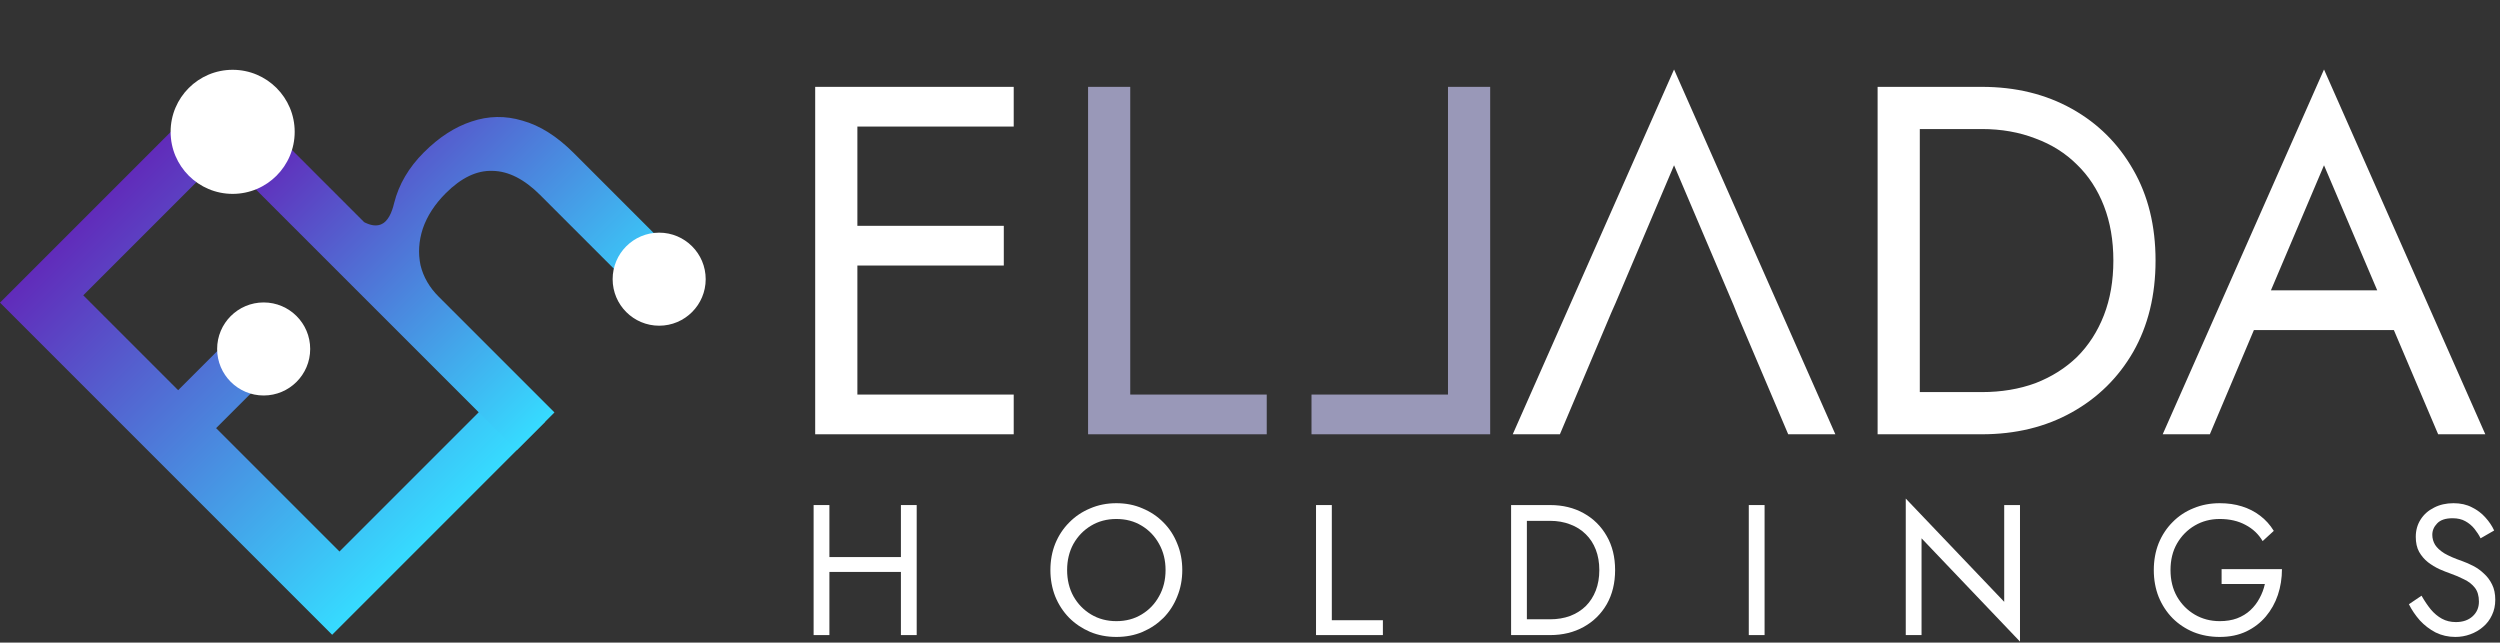 <svg width="249" height="64" viewBox="0 0 249 64" fill="none" xmlns="http://www.w3.org/2000/svg">
<rect x="0" y="0" width="249" height="64" fill="#333333" stroke="none"/>
<path d="M222.425 32.873L223.908 28.918H239.232L240.715 32.873H222.425ZM231.471 16.461L225.638 30.203L225.242 31.093L220.101 43.254H215.405L231.471 6.921L247.536 43.254H242.84L237.798 31.39L237.403 30.401L231.471 16.461Z" fill="white"/>
<path d="M187.01 8.651H191.212V43.254H187.01V8.651ZM197.391 43.254H189.334V39.052H197.391C199.335 39.052 201.115 38.755 202.73 38.162C204.345 37.536 205.729 36.663 206.882 35.542C208.036 34.389 208.925 33.005 209.552 31.39C210.178 29.775 210.491 27.962 210.491 25.952C210.491 23.942 210.178 22.129 209.552 20.515C208.925 18.9 208.036 17.532 206.882 16.412C205.729 15.258 204.345 14.385 202.73 13.792C201.115 13.166 199.335 12.852 197.391 12.852H189.334V8.651H197.391C200.753 8.651 203.735 9.376 206.338 10.826C208.942 12.276 210.985 14.303 212.468 16.906C213.951 19.477 214.693 22.492 214.693 25.952C214.693 29.413 213.951 32.444 212.468 35.048C210.985 37.618 208.942 39.629 206.338 41.079C203.735 42.529 200.753 43.254 197.391 43.254Z" fill="white"/>
<path d="M166.735 16.461L160.902 30.203L160.507 31.093L155.366 43.254H150.669L166.735 6.921L182.801 43.254H178.105L173.063 31.39L172.667 30.401L166.735 16.461Z" fill="white"/>
<path d="M148.422 8.651H144.22V39.299H130.626V43.254H148.422V8.651Z" fill="#9998B8"/>
<path d="M108.372 8.651H112.573V39.299H126.167V43.254H108.372V8.651Z" fill="#9998B8"/>
<path d="M83.517 43.254V39.299H100.966V43.254H83.517ZM83.517 12.605V8.651H100.966V12.605H83.517ZM83.517 26.447V22.492H99.978V26.447H83.517ZM81.193 8.651H85.395V43.254H81.193V8.651Z" fill="white"/>
<path d="M241.184 59.332C241.48 59.85 241.788 60.306 242.109 60.701C242.442 61.095 242.812 61.404 243.219 61.626C243.626 61.848 244.089 61.959 244.607 61.959C245.297 61.959 245.852 61.767 246.272 61.385C246.691 61.003 246.901 60.516 246.901 59.924C246.901 59.344 246.765 58.882 246.494 58.536C246.222 58.191 245.865 57.913 245.421 57.704C244.989 57.482 244.526 57.284 244.033 57.112C243.712 57.001 243.355 56.859 242.96 56.686C242.565 56.501 242.189 56.273 241.832 56.002C241.474 55.718 241.178 55.373 240.944 54.966C240.722 54.559 240.611 54.059 240.611 53.467C240.611 52.826 240.771 52.252 241.092 51.747C241.412 51.241 241.856 50.846 242.424 50.563C242.991 50.267 243.638 50.119 244.366 50.119C245.069 50.119 245.68 50.254 246.198 50.526C246.728 50.785 247.178 51.124 247.548 51.543C247.918 51.95 248.208 52.382 248.418 52.838L247.067 53.615C246.907 53.294 246.703 52.98 246.457 52.672C246.21 52.363 245.908 52.111 245.55 51.913C245.205 51.716 244.779 51.617 244.274 51.617C243.571 51.617 243.059 51.79 242.738 52.135C242.417 52.468 242.257 52.844 242.257 53.264C242.257 53.621 242.35 53.954 242.535 54.263C242.72 54.559 243.028 54.842 243.46 55.114C243.904 55.373 244.502 55.632 245.254 55.891C245.599 56.014 245.963 56.174 246.346 56.372C246.728 56.569 247.079 56.822 247.4 57.13C247.733 57.426 248.004 57.79 248.214 58.222C248.424 58.641 248.529 59.147 248.529 59.739C248.529 60.306 248.418 60.818 248.196 61.274C247.986 61.73 247.69 62.119 247.308 62.44C246.938 62.76 246.512 63.007 246.031 63.18C245.562 63.352 245.069 63.439 244.551 63.439C243.848 63.439 243.194 63.291 242.59 62.995C241.998 62.686 241.474 62.285 241.018 61.792C240.574 61.286 240.21 60.75 239.926 60.183L241.184 59.332Z" fill="white"/>
<path d="M221.271 58.166V56.686H227.283C227.283 57.587 227.148 58.444 226.876 59.258C226.605 60.059 226.204 60.775 225.674 61.404C225.144 62.033 224.49 62.532 223.713 62.902C222.948 63.26 222.073 63.439 221.086 63.439C220.149 63.439 219.279 63.278 218.477 62.958C217.676 62.625 216.979 62.162 216.387 61.57C215.795 60.966 215.332 60.257 214.999 59.443C214.679 58.629 214.518 57.741 214.518 56.779C214.518 55.817 214.679 54.929 214.999 54.115C215.332 53.301 215.795 52.598 216.387 52.006C216.979 51.401 217.676 50.939 218.477 50.618C219.279 50.285 220.149 50.119 221.086 50.119C221.888 50.119 222.621 50.224 223.287 50.433C223.966 50.643 224.57 50.951 225.1 51.358C225.643 51.765 226.099 52.271 226.469 52.875L225.359 53.893C224.952 53.202 224.385 52.666 223.657 52.283C222.93 51.889 222.073 51.691 221.086 51.691C220.173 51.691 219.347 51.907 218.607 52.339C217.867 52.77 217.275 53.368 216.831 54.133C216.399 54.886 216.183 55.767 216.183 56.779C216.183 57.778 216.399 58.66 216.831 59.424C217.275 60.189 217.867 60.787 218.607 61.219C219.347 61.65 220.173 61.866 221.086 61.866C221.727 61.866 222.301 61.774 222.806 61.589C223.324 61.391 223.768 61.12 224.138 60.775C224.508 60.429 224.811 60.035 225.045 59.591C225.292 59.147 225.47 58.672 225.581 58.166H221.271Z" fill="white"/>
<path d="M199.619 50.304H201.191V63.901L191.386 53.615V63.254H189.814V49.656L199.619 59.942V50.304Z" fill="white"/>
<path d="M174.179 50.304H175.752V63.254H174.179V50.304Z" fill="white"/>
<path d="M150.505 50.304H152.077V63.254H150.505V50.304ZM154.39 63.254H151.374V61.681H154.39C155.117 61.681 155.783 61.57 156.388 61.348C156.992 61.114 157.51 60.787 157.942 60.368C158.373 59.936 158.706 59.418 158.941 58.814C159.175 58.209 159.292 57.531 159.292 56.779C159.292 56.026 159.175 55.348 158.941 54.744C158.706 54.139 158.373 53.627 157.942 53.208C157.51 52.776 156.992 52.45 156.388 52.228C155.783 51.993 155.117 51.876 154.39 51.876H151.374V50.304H154.39C155.648 50.304 156.764 50.575 157.738 51.118C158.713 51.66 159.477 52.419 160.032 53.393C160.587 54.355 160.865 55.484 160.865 56.779C160.865 58.074 160.587 59.208 160.032 60.183C159.477 61.145 158.713 61.897 157.738 62.44C156.764 62.982 155.648 63.254 154.39 63.254Z" fill="white"/>
<path d="M131.076 50.304H132.649V61.774H137.736V63.254H131.076V50.304Z" fill="white"/>
<path d="M106.285 56.779C106.285 57.753 106.495 58.623 106.914 59.387C107.346 60.152 107.932 60.756 108.672 61.2C109.412 61.644 110.251 61.866 111.188 61.866C112.138 61.866 112.976 61.644 113.704 61.2C114.444 60.756 115.024 60.152 115.443 59.387C115.875 58.623 116.09 57.753 116.09 56.779C116.09 55.804 115.875 54.935 115.443 54.17C115.024 53.406 114.444 52.801 113.704 52.357C112.976 51.913 112.138 51.691 111.188 51.691C110.251 51.691 109.412 51.913 108.672 52.357C107.932 52.801 107.346 53.406 106.914 54.17C106.495 54.935 106.285 55.804 106.285 56.779ZM104.62 56.779C104.62 55.829 104.781 54.953 105.101 54.152C105.434 53.338 105.897 52.635 106.489 52.043C107.081 51.438 107.778 50.97 108.579 50.637C109.381 50.291 110.251 50.119 111.188 50.119C112.138 50.119 113.007 50.291 113.796 50.637C114.598 50.97 115.295 51.438 115.887 52.043C116.479 52.635 116.935 53.338 117.256 54.152C117.589 54.953 117.755 55.829 117.755 56.779C117.755 57.716 117.589 58.592 117.256 59.406C116.935 60.22 116.479 60.929 115.887 61.533C115.295 62.125 114.598 62.594 113.796 62.939C113.007 63.272 112.138 63.439 111.188 63.439C110.251 63.439 109.381 63.272 108.579 62.939C107.778 62.594 107.081 62.125 106.489 61.533C105.897 60.929 105.434 60.22 105.101 59.406C104.781 58.592 104.62 57.716 104.62 56.779Z" fill="white"/>
<path d="M81.905 56.964V55.484H90.785V56.964H81.905ZM89.731 50.304H91.303V63.254H89.731V50.304ZM81.036 50.304H82.608V63.254H81.036V50.304Z" fill="white"/>
<path d="M35.576 60.729L31.795 56.948L50.526 38.217L54.307 41.997L35.576 60.729ZM6.275 31.428L2.494 27.647L22.054 8.087C24.142 10.175 24.142 13.56 22.054 15.648L6.275 31.428ZM19.507 44.66L15.727 40.88L25.106 31.501C27.194 33.589 27.194 36.974 25.106 39.062L19.507 44.66ZM0 30.141L4.51 25.631L37.592 58.712L33.082 63.223L0 30.141Z" fill="url(#paint0_linear_55_1911)"/>
<path d="M28.024 13.88L55.224 41.08L51.46 44.844L24.26 17.644L28.024 13.88ZM53.8 19.424C52.217 17.841 50.63 17.039 49.041 17.018C47.483 16.965 45.935 17.707 44.398 19.244C43.3 20.342 42.536 21.523 42.106 22.786C41.707 24.018 41.633 25.231 41.885 26.423C42.168 27.584 42.768 28.623 43.684 29.54L42.461 30.763C40.933 29.236 34.574 22.217 34.066 20.392C37.758 24.085 38.822 22.043 39.257 20.22C39.723 18.365 40.709 16.684 42.215 15.179C43.72 13.673 45.3 12.649 46.953 12.107C48.638 11.533 50.333 11.504 52.04 12.019C53.778 12.502 55.481 13.577 57.147 15.244L69.104 27.201L65.34 30.964L53.8 19.424Z" fill="url(#paint1_linear_55_1911)"/>
<circle cx="26.261" cy="34.757" r="4.634" fill="white"/>
<circle cx="23.172" cy="13.131" r="6.179" fill="white"/>
<circle cx="65.653" cy="27.806" r="4.634" fill="white"/>
<defs>
<linearGradient id="paint0_linear_55_1911" x1="11.027" y1="19.114" x2="44.109" y2="52.195" gradientUnits="userSpaceOnUse">
<stop stop-color="#612BBA"/>
<stop offset="1" stop-color="#36DBFF"/>
</linearGradient>
<linearGradient id="paint1_linear_55_1911" x1="33.082" y1="8.822" x2="60.282" y2="36.022" gradientUnits="userSpaceOnUse">
<stop stop-color="#612BBA"/>
<stop offset="1" stop-color="#36DBFF"/>
</linearGradient>
</defs>
</svg>
